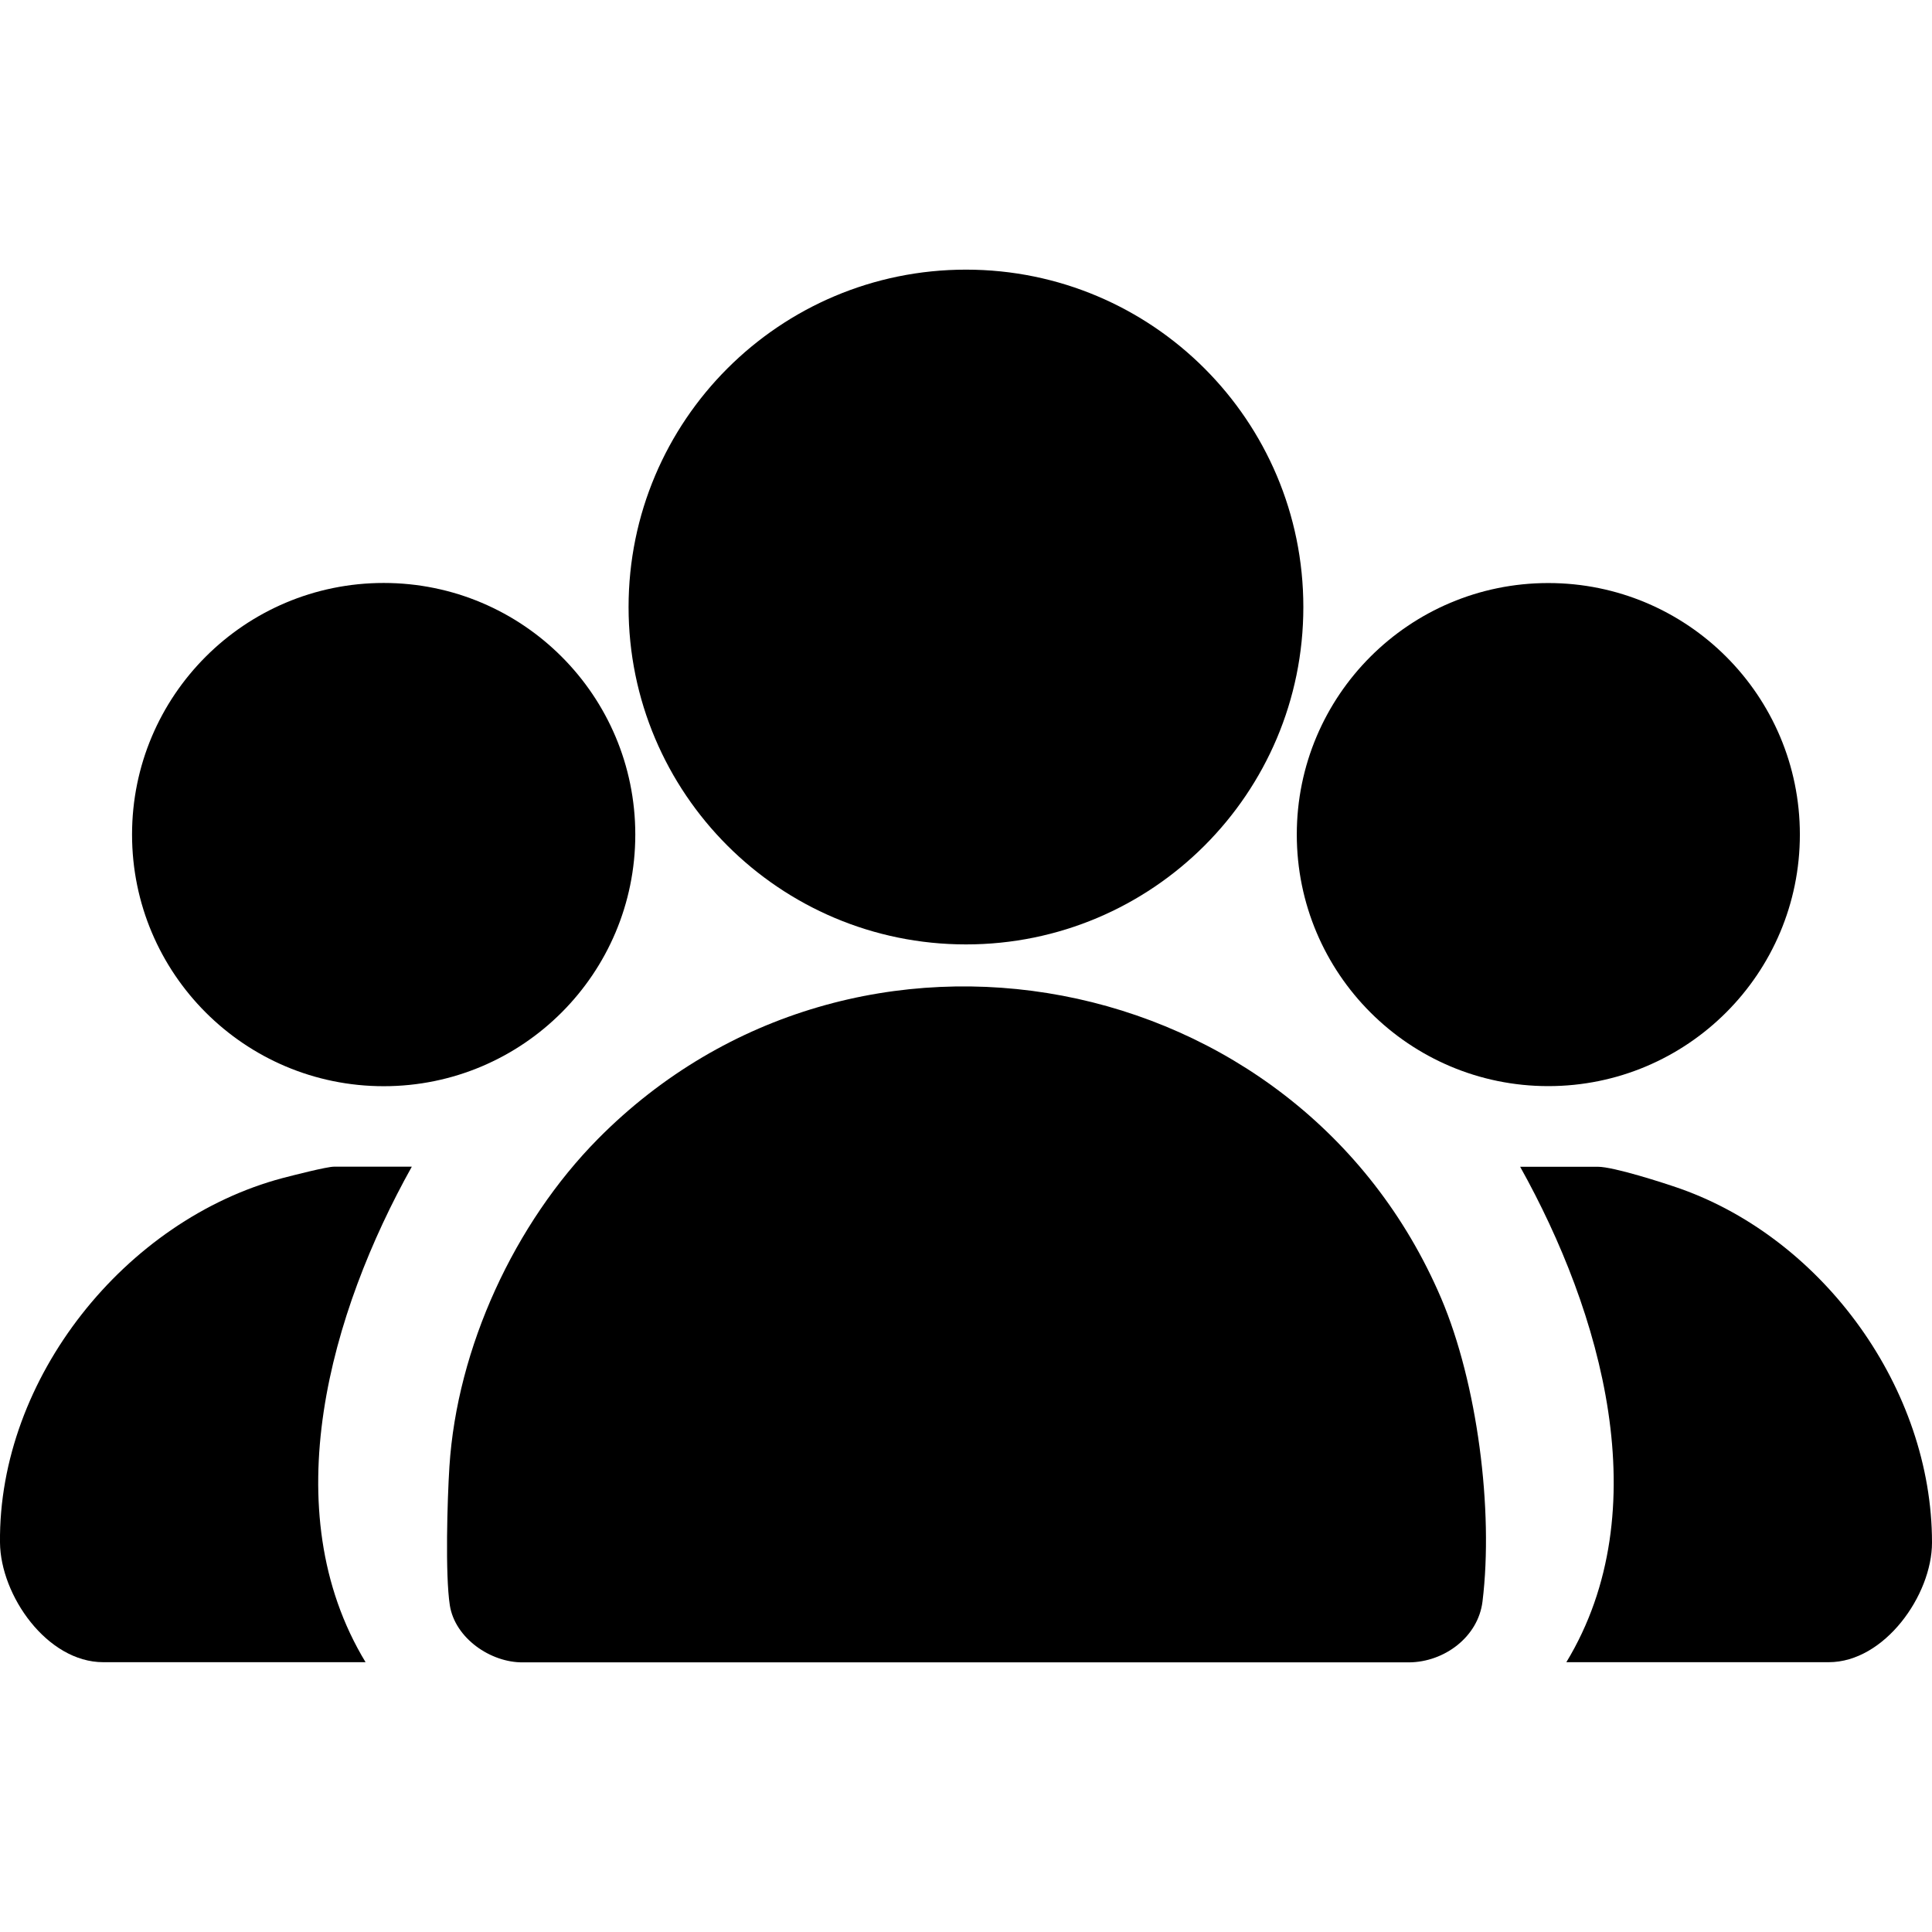 <?xml version="1.0" encoding="UTF-8" standalone="no"?>
<!DOCTYPE svg PUBLIC "-//W3C//DTD SVG 1.1//EN" "http://www.w3.org/Graphics/SVG/1.1/DTD/svg11.dtd">
<svg width="100%" height="100%" viewBox="0 0 23 23" version="1.1" xmlns="http://www.w3.org/2000/svg" xmlns:xlink="http://www.w3.org/1999/xlink" xml:space="preserve" xmlns:serif="http://www.serif.com/" style="fill-rule:evenodd;clip-rule:evenodd;stroke-linejoin:round;stroke-miterlimit:2;">
    <g>
        <g>
            <clipPath id="_clip1">
                <rect x="0" y="3.21" width="23" height="16.58"/>
            </clipPath>
            <g clip-path="url(#_clip1)">
                <path d="M7.119,13.558C10.178,10.466 15.456,11.472 17.157,15.456C17.587,16.466 17.782,17.977 17.649,19.064C17.598,19.488 17.193,19.787 16.775,19.79L6.225,19.79C5.841,19.794 5.416,19.502 5.355,19.11C5.299,18.746 5.325,17.857 5.35,17.462C5.44,16.044 6.126,14.562 7.119,13.558Z" style="fill-rule:nonzero;"/>
                <path d="M11.5,11.243C13.718,11.243 15.516,9.445 15.516,7.227C15.516,5.008 13.718,3.21 11.5,3.21C9.281,3.21 7.483,5.008 7.483,7.227C7.483,9.445 9.281,11.243 11.5,11.243Z" style="fill-rule:nonzero;"/>
                <path d="M18.432,12.93C20.086,12.93 21.427,11.589 21.427,9.935C21.427,8.281 20.086,6.941 18.432,6.941C16.778,6.941 15.438,8.281 15.438,9.935C15.438,11.589 16.778,12.93 18.432,12.93Z" style="fill-rule:nonzero;"/>
                <path d="M18.647,19.788C19.747,17.973 19.06,15.615 18.097,13.89L19.022,13.89C19.209,13.89 19.802,14.08 20.009,14.153C21.715,14.761 23,16.538 23,18.364C23,18.991 22.433,19.788 21.771,19.788L18.647,19.788Z" style="fill-rule:nonzero;"/>
                <path d="M4.568,12.931C6.222,12.931 7.563,11.59 7.563,9.935C7.563,8.281 6.222,6.94 4.568,6.94C2.913,6.94 1.572,8.281 1.572,9.935C1.572,11.59 2.913,12.931 4.568,12.931Z" style="fill-rule:nonzero;"/>
                <path d="M4.902,13.89C3.939,15.615 3.252,17.973 4.352,19.788L1.229,19.788C0.56,19.788 0.006,18.993 0,18.364C-0.02,16.404 1.495,14.522 3.363,14.025C3.483,13.994 3.889,13.889 3.977,13.889L4.902,13.889L4.902,13.89Z" style="fill-rule:nonzero;"/>
            </g>
        </g>
    </g>
</svg>
